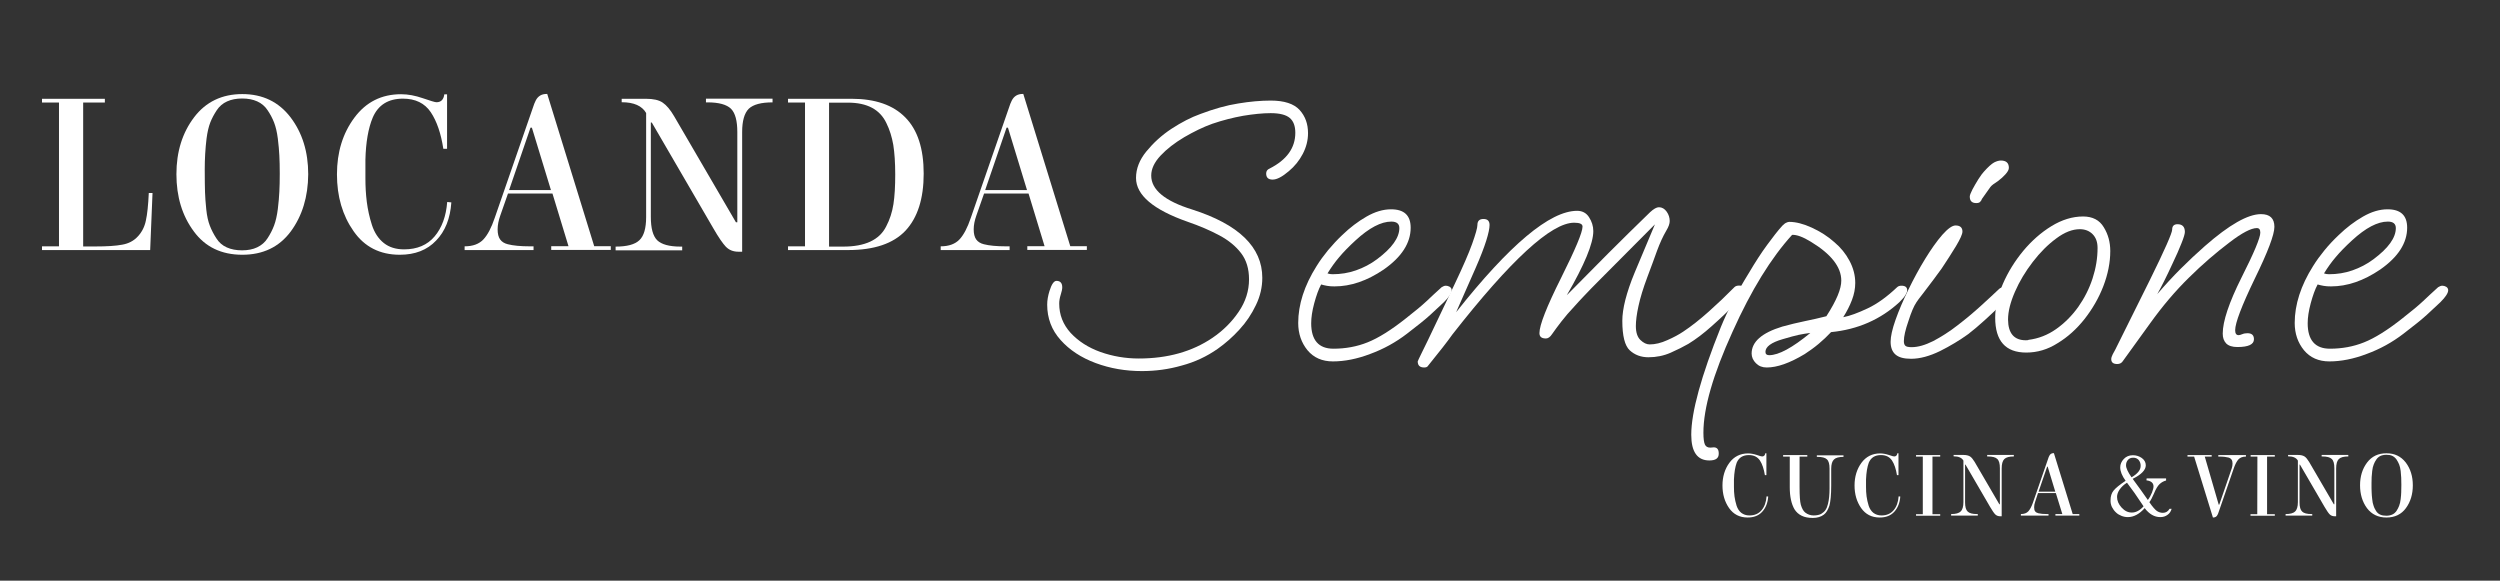 <?xml version="1.0" encoding="UTF-8"?>
<!-- Generator: Adobe Illustrator 28.0.0, SVG Export Plug-In . SVG Version: 6.00 Build 0)  -->
<svg xmlns="http://www.w3.org/2000/svg" xmlns:xlink="http://www.w3.org/1999/xlink" version="1.1" id="Livello_1" x="0px" y="0px" viewBox="0 0 1809.6 420.3" style="enable-background:new 0 0 1809.6 420.3;" xml:space="preserve">
<rect x="0" y="0" width="1809.6" height="420.3" fill="#333333" stroke="none"/>
<style type="text/css">
	.st0{fill:#FFFFFF;}
</style>
<g>
	<g>
		<path class="st0" d="M30.4,181v-2.7h12.3V74.2H30.4v-2.7h45.5v2.7H60.2v104.2h8.6c8.5,0,15.1-0.4,19.7-1.3c4.6-0.8,8.4-2.8,11.3-6    c2.9-3.1,4.9-7,5.8-11.5c1-4.5,1.7-11.1,2.1-19.9h2.7l-1.7,41.3H30.4z"></path>
		<path class="st0" d="M210.5,167.5c-8.4,11.3-20.1,16.9-35.1,16.9c-15.1,0-26.8-5.6-35.1-16.9c-8.4-11.3-12.6-25.1-12.6-41.4    s4.3-30,12.8-41.2s20.2-16.8,34.9-16.8c14.7,0,26.3,5.6,34.9,16.8c8.5,11.2,12.8,24.9,12.8,41.2    C223,142.4,218.8,156.2,210.5,167.5z M156.6,172.5c1.9,3,4.4,5.2,7.6,6.6c3.1,1.4,6.8,2.1,11,2.1s7.9-0.7,11-2.2s5.6-3.6,7.5-6.6    c1.9-2.9,3.5-6,4.7-9.2s2.1-7.2,2.7-11.9c0.6-4.7,0.9-8.9,1.1-12.5c0.2-3.6,0.3-8,0.3-13.1c0-5.2-0.1-9.5-0.3-13.1    s-0.5-7.6-1.1-12.3c-0.6-4.7-1.5-8.5-2.7-11.6s-2.8-6.1-4.7-8.9c-1.9-2.9-4.4-5-7.5-6.4s-6.7-2.1-10.9-2.1s-7.8,0.7-10.9,2.1    c-3.1,1.4-5.6,3.5-7.5,6.4s-3.5,5.8-4.7,8.9s-2.1,7-2.7,11.7c-0.9,7.4-1.3,14.9-1.3,22.3c0,7.5,0.1,12.9,0.2,16.3    c0.1,3.4,0.4,7.6,0.9,12.5s1.4,8.8,2.6,11.9C153.1,166.5,154.7,169.6,156.6,172.5z"></path>
		<path class="st0" d="M264.5,115.6c0,2.9,0,7.4,0,13.3c0,6,0.3,11.7,1,17.2s1.9,11.1,3.7,16.7c1.8,5.6,4.7,10,8.6,13.1    s8.8,4.6,14.7,4.6c9.4,0,16.8-3.1,22.1-9.4c5.3-6.3,8.3-14.6,9.1-24.9l3,0.3c-0.8,11.6-4.4,20.8-11,27.6    c-6.5,6.9-15.3,10.3-26.3,10.3c-14.4,0-25.6-5.7-33.5-17.1c-8-11.4-12-25.1-12-41.1s4.2-29.7,12.6-41c8.4-11.3,19.6-17,33.8-17    c5.1,0,10.3,1,15.8,2.9s8.8,2.9,9.8,2.9c3.3,0,5.2-1.9,5.7-5.7h2v39.4h-2.7c-1.7-11.1-4.7-19.9-9.1-26.5    c-4.4-6.5-11.1-9.8-20.1-9.8c-10.7,0-18,4.6-21.9,13.7C266.6,92.7,264.8,103,264.5,115.6z"></path>
		<path class="st0" d="M362.1,156.1c-1.2,3.4-1.9,6.7-1.9,9.9s0.6,5.6,1.8,7.3c1.2,1.7,3.1,2.9,5.6,3.5c3.9,1,9.2,1.5,15.7,1.5h2.9    v2.7h-49.9v-2.7c6,0,10.5-1.7,13.6-5s5.8-8.5,8.2-15.6l27.5-79.4c0.8-2.5,1.5-4.3,2.2-5.6c1.6-3.1,4.2-4.7,7.8-4.7h0.5l34,110.2    h12v2.7H399v-2.7h12.5l-11.6-38.1h-32.2L362.1,156.1z M384,92.4l-15.5,45.2h30.3L385,92.4H384z"></path>
		<path class="st0" d="M537.2,95.6v86.6h-2.7c-3.7,0-6.7-1.2-9-3.5c-2.3-2.4-5.4-6.9-9.2-13.5l-44.5-76.5h-0.7V157    c0,8.2,1.5,13.8,4.6,16.9c3.1,3,8.7,4.6,16.9,4.6h1.2v2.7h-48.2v-2.7c8.2,0,13.9-1.5,17.2-4.6c3.3-3.1,4.9-8.7,4.9-16.8V81.8    c-3-5.2-8.9-7.8-17.7-7.8v-2.5h17.5c5.4,0,9.5,0.9,12.2,2.8c2.8,1.9,5.5,5.1,8.3,9.9l44.7,76.7h1V95.6c0-8.2-1.5-13.8-4.6-16.9    c-3.1-3-8.7-4.6-16.9-4.6H511v-2.7h48.2v2.7c-8.2,0-13.9,1.5-17.2,4.6C538.8,81.9,537.2,87.5,537.2,95.6z"></path>
		<path class="st0" d="M614,181h-43.6v-2.7h12.3V74.2h-12.3v-2.7h46c17.1,0,30.1,4.5,38.9,13.5c8.9,9,13.3,22.6,13.3,40.7    s-4.4,31.9-13.2,41.3C646.6,176.3,632.8,181,614,181z M646.7,147.8c0.9-5.8,1.3-12.9,1.3-21.5c0-8.5-0.5-15.7-1.4-21.4    c-1-5.7-2.6-11-5-15.8c-4.7-9.9-14-14.8-27.8-14.8h-13.7v104.2h10.3c15.7,0,26.1-4.8,31-14.5C644.1,158.9,645.8,153.5,646.7,147.8    z"></path>
		<path class="st0" d="M706.7,156.1c-1.2,3.4-1.9,6.7-1.9,9.9s0.6,5.6,1.8,7.3s3.1,2.9,5.6,3.5c3.9,1,9.2,1.5,15.7,1.5h2.9v2.7    h-49.9v-2.7c6,0,10.5-1.7,13.6-5s5.8-8.5,8.2-15.6l27.5-79.4c0.8-2.5,1.5-4.3,2.2-5.6c1.6-3.1,4.2-4.7,7.8-4.7h0.5l34,110.2h12    v2.7h-43.1v-2.7h12.5l-11.6-38.1h-32.2L706.7,156.1z M728.6,92.4l-15.5,45.2h30.3l-13.8-45.2C729.6,92.4,728.6,92.4,728.6,92.4z"></path>
	</g>
	<g>
		<path class="st0" d="M826.6,268.6c-11.9,0-23-1.9-33.5-5.8s-19-9.5-25.4-16.7c-6.5-7.2-9.7-15.8-9.7-25.6c0-3.2,0.6-6.5,1.7-10    c1.5-4.8,3.2-7.2,5-7.2c2.8,0,4.2,1.6,4.2,4.7c0,1.3-0.4,3.1-1.1,5.3c-0.7,2.2-1.1,4.4-1.1,6.4c0,8.2,2.8,15.2,8.3,21.3    c5.6,6,12.7,10.6,21.6,13.8c8.8,3.1,18,4.7,27.7,4.7c20.9,0,38.7-5,53.4-15c7.6-5.2,13.9-11.4,18.9-18.8c5-7.3,7.5-15.2,7.5-23.5    c0-7.6-1.9-13.9-5.7-18.9s-9-9.3-15.7-12.9c-6.7-3.6-14.4-6.9-23.1-9.9c-24.8-8.7-37.3-19.3-37.3-31.7c0-6.7,2.5-13.1,7.5-19.2    S840.7,98,848,93.2c7.2-4.7,14.2-8.3,20.9-10.7c9.8-3.7,19-6.3,27.4-7.6c8.4-1.4,16.3-2.1,23.5-2.1c9.8,0,16.8,2.3,20.9,6.8    c4.1,4.5,6.1,10.1,6.1,16.8c0,5.2-1.3,10.2-3.8,15s-5.9,9-10.1,12.5c-4.8,4.1-8.7,6.1-11.7,6.1c-3.2,0-4.7-1.5-4.7-4.4    c0-1.7,0.8-2.9,2.5-3.6c12.4-6.3,18.6-14.9,18.6-25.9c0-4.8-1.3-8.4-4-10.7c-2.7-2.3-7.3-3.5-13.8-3.5c-5.9,0-12.6,0.7-19.9,1.9    c-7.3,1.3-14.8,3.2-22.4,5.8c-6.7,2.4-13.4,5.7-20.3,9.7c-6.9,4.1-12.6,8.5-17.1,13.3s-6.8,9.6-6.8,14.5    c0,10.2,9.8,18.4,29.5,24.5c33.9,10.8,50.9,27.3,50.9,49.5c0,6.7-1.5,13.3-4.6,19.7c-3.1,6.5-7,12.4-12,17.8    c-4.9,5.4-10.2,10-15.7,13.9c-8,5.6-16.6,9.6-26,12.1C846,267.3,836.4,268.6,826.6,268.6z"></path>
		<path class="st0" d="M964.8,261.6c-7.8,0-13.9-2.7-18.4-8.1c-4.4-5.4-6.7-12-6.7-19.7c0-13.3,4.4-27.1,13.3-41.2    c2.4-3.9,5.2-7.7,8.3-11.5c3.2-3.8,6.6-7.5,10.3-11c5.6-5.4,11.4-9.8,17.5-13.3s12-5.3,17.8-5.3c9.5,0,14.2,4.4,14.2,13.3    c0,11.1-6.5,21.2-19.5,30.3c-12.1,8.2-23.9,12.2-35.6,12.2c-2,0-3.8-0.1-5.4-0.4c-1.6-0.3-3-0.6-4.3-1c-1.9,3.5-3.5,8.1-5,13.6    c-1.5,5.6-2.2,10.4-2.2,14.5c0,12.2,5.4,18.4,16.1,18.4c8.7,0,17-1.5,24.7-4.6c7.8-3.1,17.1-8.9,27.8-17.4    c6.7-5.2,11.7-9.4,15-12.5c3.3-3.2,7-6.5,10.8-10c1.1-0.7,2.1-1.1,3.1-1.1c0.9,0,1.9,0.3,2.8,0.8c0.9,0.6,1.4,1.4,1.4,2.5    c0,2-1.9,4.9-5.6,8.6c-3.2,3-6.5,6.1-10,9.3s-9.1,7.7-16.7,13.5c-8.2,6.3-17.1,11.2-26.7,14.7    C982.4,259.8,973.3,261.6,964.8,261.6z M964.5,198.5c5.9,0,11.6-0.9,17-2.8c5.4-1.9,10.5-4.5,15.3-8.1c10.7-8,16.1-15.5,16.1-22.5    c0-3.1-1.9-4.7-5.8-4.7c-7.4,0-16,4.5-25.9,13.6c-4.8,4.4-8.8,8.5-11.8,12.1c-3.1,3.6-5.9,7.6-8.5,11.8    C962,198.3,963.2,198.5,964.5,198.5z"></path>
		<path class="st0" d="M1030.9,266c-3.2,0-4.7-1.5-4.7-4.4c0-0.2,1.1-2.5,3.3-7c2.2-4.4,5.4-11,9.5-19.7l14.2-29.8    c5.7-12,9.9-21.6,12.4-28.6s3.8-11.6,3.8-13.6c0-3,1.5-4.4,4.4-4.4c3,0,4.4,1.5,4.4,4.4c0,2.4-0.8,6.2-2.4,11.3    s-4.1,11.6-7.6,19.6L1054,226c38.7-48.9,67.9-73.4,87.6-73.4c3.7,0,6.6,1.5,8.6,4.6s3.1,6.4,3.1,10.1c0,8.9-6.4,24.4-19.2,46.4    c9.8-10,19.8-20.1,29.9-30.2c10.1-10.1,20.3-20.1,30.4-29.9c2.6-2.4,4.7-3.6,6.4-3.6c2.2,0,4.1,1.1,5.6,3.2    c1.5,2.1,2.2,4.4,2.2,6.8c0,1.9-0.8,4.2-2.5,7c-2.4,4.1-4.6,8.9-6.7,14.6c-2,5.7-4.4,12-7,19c-3,8-5.1,14.9-6.4,20.9    c-1.3,5.9-1.9,10.8-1.9,14.5c0,4.6,1.1,8,3.3,10.1c2.2,2.1,4.4,3.2,6.7,3.2c3.9,0,8.2-1,12.8-3.1c4.6-2,8.4-4.1,11.4-6.1    c5.9-3.9,12.1-8.8,18.6-14.6s12.7-11.7,18.6-17.7c0.7-0.7,1.9-1.1,3.3-1.1c2.8,0,4.2,1.1,4.2,3.3c0,2-1.3,4.4-3.9,7    c-7.4,7.4-14.1,13.8-20,19c-5.9,5.3-11.6,9.6-17,12.9c-3.5,2-7.8,4.2-12.8,6.4c-5,2.2-10.4,3.3-16.1,3.3c-5.4,0-9.9-1.7-13.5-5    c-3.6-3.3-5.4-10.5-5.4-21.4c0-4.3,0.7-9.3,2.2-15.2c1.5-5.8,3.7-12.4,6.7-19.6l14.7-35l-39.8,40c-4.6,4.6-8.4,8.5-11.4,11.7    s-5.4,5.7-7.2,7.8c-3.5,3.7-6.6,7.3-9.3,10.8c-2.7,3.5-5,6.6-6.8,9.2c-1.3,2-2.8,3.1-4.4,3.1c-3.2,0-4.7-1.3-4.7-3.9    c0-5.7,5.2-19,15.6-39.8s15.6-33.2,15.6-37.3c0-1.9-2-2.8-6.1-2.8c-16.5,0-45.9,27-88.1,80.9c-3.5,5-9.4,12.5-17.5,22.5    C1033.2,265.7,1032.2,266,1030.9,266z"></path>
		<path class="st0" d="M1237.3,333.3c-8.7,0-13.1-6.2-13.1-18.6c0-16.3,7.1-42.3,21.4-77.9c2.4-5.9,5.3-12.1,8.6-18.6    c3.3-6.5,7.2-13.3,11.7-20.6c4.6-7.8,9-14.6,13.2-20.3s7.8-10.4,11-13.9c1.1-1.1,2.1-1.9,2.9-2.2c0.8-0.4,1.5-0.6,2.1-0.6    c4.8,0,10.3,1.4,16.4,4.2s11.6,6.3,16.4,10.6c4.4,3.7,8.1,8.2,10.8,13.3c2.8,5.2,4.2,10.6,4.2,16.1c0,4.1-0.8,8.2-2.4,12.4    s-3.7,8.3-6.3,12.4c4.8-0.9,10.7-3.1,17.7-6.4c7-3.3,14-8.4,21.3-15.3c0.7-0.7,1.8-1.1,3.1-1.1c2.8,0,4.2,1.1,4.2,3.3    c0,0.9-0.4,2.1-1.3,3.5c-0.8,1.4-2.3,3.1-4.3,5.1c-13.7,12.6-30.2,19.8-49.5,21.7c-2.8,3-5.8,5.8-9,8.5s-6.6,5.1-10.1,7.4    c-10.8,6.5-19.9,9.7-27.5,9.7c-3.2,0-5.7-1-7.8-3.1c-2-2-3.1-4.4-3.1-7c0-8.5,7.4-15,22.2-19.5c5.4-1.5,10.8-2.8,16.1-3.9    c5.4-1.1,10.7-2.3,15.8-3.6c3.7-5.7,6.4-10.7,8.2-15c1.8-4.3,2.6-7.9,2.6-10.8c0-9.8-7.3-19.2-22-28.1c-5.7-3.5-10.3-5.2-13.6-5    c-15.2,16.7-29.6,40-43.1,70.1c-14.1,31-21.1,55.3-21.1,73.1c0,4.3,0.4,7.1,1.1,8.6s2,2.2,3.9,2.2c0.6,0,1,0,1.4-0.1    s0.7-0.1,1.1-0.1c2.4,0,3.6,1.5,3.6,4.4C1244.2,331.7,1241.9,333.3,1237.3,333.3z M1280.6,257.1c6.9,0,16.8-5.4,29.8-16.1    c-3,0.4-5.8,0.8-8.5,1.4c-2.7,0.6-6.5,1.6-11.5,3.1c-8.3,2.4-12.5,5.5-12.5,9.2C1277.9,256.3,1278.8,257.1,1280.6,257.1z"></path>
		<path class="st0" d="M1383.3,259.7c-5.2,0-8.9-1-11.3-3.1c-2.3-2-3.5-5.1-3.5-9.2c0-3.9,1.2-9.2,3.6-16s5.5-14,9.3-21.8    s7.8-15.2,12.1-22.2c4.3-7,8.4-12.8,12.4-17.4c4-4.5,7.2-6.8,9.6-6.8c3.3,0,5,1.5,5,4.4c0,1.9-1.6,5.4-4.7,10.6    c-3.2,5.2-6.6,10.6-10.3,16.1c-1.5,2-3.5,4.8-6.1,8.3s-5.1,6.8-7.5,9.9c-2.4,3.1-4,5.1-4.7,6.3c-1.9,2.8-3.8,7.3-5.8,13.6    c-2.2,6.3-3.3,11.1-3.3,14.5c0,1.5,0.3,2.6,1,3.3c0.6,0.7,2.2,1.1,4.6,1.1c4.6,0,9.8-1.5,15.6-4.4c5.7-3,11.6-6.7,17.5-11.3    c5.9-4.5,11.5-9.2,16.8-14s9.8-9,13.5-12.5c0.7-0.7,1.9-1.1,3.3-1.1c2.8,0,4.2,1.1,4.2,3.3c0,2-1.3,4.4-3.9,7    c-5,5-9.6,9.5-13.9,13.3c-4.3,3.9-8.3,7.3-12.2,10.3c-6.1,4.4-12.9,8.5-20.3,12.2C1396.7,257.8,1389.7,259.7,1383.3,259.7z     M1430.5,147c-3.2,0-4.7-1.6-4.7-4.7c0-0.9,0.6-2.6,1.9-5.1s2.8-5,4.4-7.6c1.7-2.6,3-4.4,3.9-5.3c3.1-3.5,5.6-5.7,7.4-6.7    c1.8-0.9,3.4-1.4,4.9-1.4c3.9,0,5.8,1.8,5.8,5.3c0,1.3-0.8,2.8-2.4,4.6c-1.6,1.8-3.4,3.4-5.4,4.9c-3,1.9-4.8,3.3-5.6,4.4l-6.1,8.6    c-0.2,0.7-0.6,1.4-1.3,2.1C1432.8,146.7,1431.8,147,1430.5,147z"></path>
		<path class="st0" d="M1466.7,255.2c-15,0-22.5-8.4-22.5-25.3c0-7.8,1.9-15.9,5.6-24.5c3.7-8.5,8.6-16.4,14.7-23.8    c6.1-7.3,12.9-13.3,20.4-17.9c7.5-4.6,15.2-7,22.9-7c6.9,0,11.9,2.6,15,7.8c3.2,5.2,4.7,10.9,4.7,17.2c0,8.3-1.7,16.8-5,25.4    s-7.9,16.5-13.6,23.8c-5.7,7.2-12.2,13.1-19.5,17.5C1482.2,253,1474.6,255.2,1466.7,255.2z M1466.4,246.3c1.1,0,1.8-0.1,1.9-0.3    c7.2-0.9,13.9-3.5,20-7.8s11.4-9.6,16-16c4.5-6.4,8-13.3,10.4-20.7s3.6-14.7,3.6-22c0-4.3-1.2-7.6-3.6-10s-5.5-3.6-9.2-3.6    c-5.4,0-11.1,2.2-17.1,6.7c-6,4.4-11.7,10.1-17,17s-9.6,14-12.9,21.6s-5,14.2-5,20.2C1453.6,241.3,1457.9,246.3,1466.4,246.3z"></path>
		<path class="st0" d="M1532.6,263.5c-3,0-4.4-1.2-4.4-3.6c0-0.9,0.4-2.1,1.1-3.5s1.4-2.5,1.9-3.5l25-50.3    c10.8-21.9,16.1-34,16.1-36.4c0-2.6,1.3-3.9,3.9-3.9c3.5,0,5.3,1.9,5.3,5.6c0,1.3-0.8,4.1-2.5,8.3c-1.7,4.3-3.8,9.1-6.4,14.5    c-4.4,9.6-8.2,17.1-11.1,22.2c5.6-6.5,11.2-12.6,17-18.4c5.7-5.7,11.6-11.2,17.5-16.4c17.6-15.4,31.1-23.1,40.6-23.1    c6.5,0,9.7,3.1,9.7,9.2c0,5.6-4.7,18.1-14.2,37.5c-9.5,19.7-14.2,32.1-14.2,37.3c0,2.4,0.8,3.6,2.5,3.6c0.6,0,1.4-0.2,2.6-0.7    s2.5-0.7,3.8-0.7c3.2,0,4.7,1.5,4.7,4.4c0,3.7-4,5.6-12,5.6c-3.7,0-6.4-0.9-8.1-2.6c-1.7-1.8-2.5-4.1-2.5-7.1    c0-8.9,4.5-22.4,13.6-40.6c9.1-18,13.6-28.8,13.6-32.5c0-2.2-0.8-3.3-2.5-3.3c-4.1,0-10.7,3.4-19.7,10.3    c-9.8,7.4-19.7,15.9-29.5,25.6c-9.8,9.6-19.2,20.7-28.1,33.1l-19.5,27C1535.9,262.7,1534.4,263.5,1532.6,263.5z"></path>
		<path class="st0" d="M1686.1,261.6c-7.8,0-13.9-2.7-18.4-8.1c-4.4-5.4-6.7-12-6.7-19.7c0-13.3,4.4-27.1,13.3-41.2    c2.4-3.9,5.2-7.7,8.3-11.5c3.1-3.8,6.6-7.5,10.3-11c5.6-5.4,11.4-9.8,17.5-13.3s12-5.3,17.8-5.3c9.5,0,14.2,4.4,14.2,13.3    c0,11.1-6.5,21.2-19.5,30.3c-12.1,8.2-23.9,12.2-35.6,12.2c-2,0-3.8-0.1-5.4-0.4c-1.6-0.3-3-0.6-4.3-1c-1.9,3.5-3.5,8.1-5,13.6    c-1.5,5.6-2.2,10.4-2.2,14.5c0,12.2,5.4,18.4,16.1,18.4c8.7,0,17-1.5,24.7-4.6c7.8-3.1,17.1-8.9,27.8-17.4    c6.7-5.2,11.7-9.4,15-12.5c3.3-3.2,7-6.5,10.8-10c1.1-0.7,2.1-1.1,3.1-1.1c0.9,0,1.9,0.3,2.8,0.8c0.9,0.6,1.4,1.4,1.4,2.5    c0,2-1.9,4.9-5.6,8.6c-3.2,3-6.5,6.1-10,9.3s-9.1,7.7-16.7,13.5c-8.2,6.3-17.1,11.2-26.7,14.7    C1703.7,259.8,1694.6,261.6,1686.1,261.6z M1685.8,198.5c5.9,0,11.6-0.9,17-2.8c5.4-1.9,10.5-4.5,15.3-8.1    c10.7-8,16.1-15.5,16.1-22.5c0-3.1-1.9-4.7-5.8-4.7c-7.4,0-16,4.5-25.9,13.6c-4.8,4.4-8.8,8.5-11.8,12.1    c-3.1,3.6-5.9,7.6-8.5,11.8C1683.3,198.3,1684.5,198.5,1685.8,198.5z"></path>
	</g>
	<g>
		<path class="st0" d="M1255.1,347.1c0,1.2,0,2.9,0,5.3s0.1,4.7,0.4,6.9c0.3,2.2,0.8,4.4,1.5,6.7c0.7,2.2,1.9,4,3.4,5.2    c1.6,1.2,3.5,1.9,5.9,1.9c3.8,0,6.7-1.3,8.8-3.8c2.1-2.5,3.3-5.8,3.6-10l1.2,0.1c-0.3,4.6-1.8,8.3-4.4,11.1s-6.1,4.1-10.5,4.1    c-5.8,0-10.2-2.3-13.4-6.8c-3.2-4.6-4.8-10-4.8-16.4s1.7-11.9,5-16.4s7.9-6.8,13.5-6.8c2,0,4.1,0.4,6.3,1.1    c2.2,0.8,3.5,1.1,3.9,1.1c1.3,0,2.1-0.8,2.3-2.3h0.8v15.8h-1.1c-0.7-4.4-1.9-8-3.6-10.6c-1.8-2.6-4.4-3.9-8-3.9    c-4.3,0-7.2,1.8-8.8,5.5C1256,337.9,1255.3,342,1255.1,347.1z"></path>
		<path class="st0" d="M1295.6,330.5h-4.9v-1.1h17.5v1.1h-5.6v22c0,6.3,0.3,10.6,0.9,12.8c0.8,2.7,1.8,4.6,3.2,5.7    c1.8,1.4,3.9,2.1,6.1,2.1s4-0.4,5.4-1.1c1.3-0.8,2.4-1.7,3.2-2.9c0.8-1.2,1.4-2.7,1.8-4.5c0.7-2.9,1.1-6.6,1.1-11v-14.4    c0-3.3-0.6-5.5-1.9-6.7c-1.2-1.2-3.5-1.8-6.8-1.8h-0.5v-1.1h19.3v1.1c-3.3,0-5.6,0.6-6.9,1.9c-1.3,1.2-2,3.5-2,6.7v12.1    c0,6.8-0.5,11.7-1.3,14.6c-1,3-2.3,5.2-4,6.5c-2.1,1.6-4.8,2.4-8,2.4s-5.9-0.5-8.1-1.6s-3.9-2.6-5.2-4.7    c-2.2-3.8-3.4-9.1-3.4-15.8v-22.3H1295.6z"></path>
		<path class="st0" d="M1350.7,347.1c0,1.2,0,2.9,0,5.3s0.1,4.7,0.4,6.9c0.3,2.2,0.8,4.4,1.5,6.7c0.7,2.2,1.9,4,3.4,5.2    c1.6,1.2,3.5,1.9,5.9,1.9c3.8,0,6.7-1.3,8.8-3.8c2.1-2.5,3.3-5.8,3.6-10l1.2,0.1c-0.3,4.6-1.8,8.3-4.4,11.1s-6.1,4.1-10.5,4.1    c-5.8,0-10.2-2.3-13.4-6.8c-3.2-4.6-4.8-10-4.8-16.4s1.7-11.9,5-16.4s7.9-6.8,13.5-6.8c2,0,4.1,0.4,6.3,1.1    c2.2,0.8,3.5,1.1,3.9,1.1c1.3,0,2.1-0.8,2.3-2.3h0.8v15.8h-1.1c-0.7-4.4-1.9-8-3.6-10.6c-1.8-2.6-4.4-3.9-8-3.9    c-4.3,0-7.2,1.8-8.8,5.5C1351.6,337.9,1350.9,342,1350.7,347.1z"></path>
		<path class="st0" d="M1391.8,330.5h-4.9v-1.1h17.5v1.1h-5.6v41.7h5.6v1.1h-17.5v-1.1h4.9V330.5z"></path>
		<path class="st0" d="M1448.9,339.1v34.6h-1.1c-1.5,0-2.7-0.5-3.6-1.4s-2.1-2.7-3.7-5.4l-17.8-30.6h-0.3v27.3    c0,3.3,0.6,5.5,1.9,6.7c1.2,1.2,3.5,1.8,6.8,1.8h0.5v1.1h-19.3v-1.1c3.3,0,5.6-0.6,6.9-1.9c1.3-1.2,2-3.5,2-6.7v-30.1    c-1.2-2.1-3.6-3.1-7.1-3.1v-1h7c2.2,0,3.8,0.4,4.9,1.1s2.2,2.1,3.3,3.9l17.9,30.7h0.4v-26.1c0-3.3-0.6-5.5-1.9-6.7    c-1.2-1.2-3.5-1.8-6.8-1.8h-0.5v-1.1h19.3v1.1c-3.3,0-5.6,0.6-6.9,1.9C1449.5,333.6,1448.9,335.9,1448.9,339.1z"></path>
		<path class="st0" d="M1473.1,363.3c-0.5,1.3-0.7,2.7-0.7,3.9c0,1.3,0.2,2.3,0.7,2.9c0.5,0.7,1.2,1.1,2.3,1.4    c1.6,0.4,3.7,0.6,6.3,0.6h1.1v1.1h-20v-1.1c2.4,0,4.2-0.7,5.4-2c1.2-1.3,2.3-3.4,3.3-6.2l11-31.8c0.3-1,0.6-1.7,0.9-2.2    c0.6-1.3,1.7-1.9,3.1-1.9h0.2l13.6,44.1h4.8v1.1h-17.3v-1.1h5l-4.7-15.2h-12.9L1473.1,363.3z M1481.8,337.8l-6.2,18.1h12.1    l-5.5-18.1H1481.8z"></path>
		<path class="st0" d="M1553.8,346.3h14.1v1.5c-1.8,0.5-3.3,1.3-4.7,2.6c-1.3,1.2-2.7,3.5-4.1,6.9c-1.2,2.8-2.3,4.9-3.3,6.2    c2.3,3.4,4.2,5.5,5.5,6.4c1.4,0.9,2.8,1.3,4.3,1.3c2.1,0,3.7-1,4.8-2.9h1.5c-0.5,1.8-1.4,3.3-3,4.4c-1.5,1.1-3.2,1.6-5.2,1.6    c-4.3,0-8-2.2-11.3-6.5c-3.8,4.3-7.9,6.5-12.2,6.5c-1.6,0-3.1-0.3-4.6-0.9s-2.9-1.4-4-2.5c-1.2-1.1-2.1-2.4-2.9-3.9    c-0.7-1.5-1.1-3.2-1-5c0-2.7,0.7-5.1,2.2-6.9c1.5-1.9,4.4-4.2,8.7-7.1c-2.6-3.6-3.9-6.8-3.9-9.7c0-2.3,0.9-4.3,2.6-6.1    c1.7-1.8,3.9-2.7,6.6-2.7c2.4,0,4.5,0.7,6.4,2c1.9,1.4,2.9,3.1,2.9,5.3c0,3.4-3.2,6.7-9.5,9.8c2,2.7,3.9,5.3,5.7,7.8    c1.8,2.5,3.6,5.1,5.3,7.5c1.3-1.7,2.2-3.5,3-5.4c0.7-1.9,1.1-3.3,1.1-4.4c0-2.5-1.7-4-5.1-4.4L1553.8,346.3L1553.8,346.3z     M1539.6,349.4c-2.3,1.4-4,3.1-5.3,4.9c-1.3,1.9-1.9,3.7-1.9,5.4c0,2.7,1.1,5.3,3.3,7.7c2.2,2.4,4.6,3.6,7.4,3.6    c3,0,5.8-1.5,8.5-4.5c-2.3-3.5-4.5-6.7-6.5-9.6C1543.1,354.2,1541.3,351.6,1539.6,349.4z M1542.9,345.5c4.4-2.6,6.6-5.3,6.6-8.3    c0-0.9-0.1-1.7-0.4-2.4c-0.3-0.7-0.6-1.4-1.1-1.9s-1-0.9-1.7-1.2c-0.7-0.3-1.4-0.4-2.2-0.4c-1.6,0-2.9,0.5-3.8,1.6    c-0.9,1-1.4,2.3-1.4,3.9C1538.9,338.8,1540.3,341.8,1542.9,345.5z"></path>
		<path class="st0" d="M1615.4,339.1c0.4-1.1,0.6-2.3,0.6-3.5s-0.2-2.2-0.7-2.9c-0.5-0.7-1.2-1.2-2.2-1.5c-1.6-0.4-3.7-0.7-6.3-0.7    h-1.1v-1.1h20v1.1c-2.4,0-4.2,0.7-5.4,2c-1.2,1.3-2.3,3.4-3.3,6.2l-11,31.8c-0.3,1-0.6,1.7-0.9,2.2c-0.6,1.3-1.7,1.9-3.1,1.9h-0.2    l-13.6-44.1h-4.8v-1.1h17.5v1.1h-5l10.1,34.8h0.4L1615.4,339.1z"></path>
		<path class="st0" d="M1634,330.5h-4.9v-1.1h17.5v1.1h-5.6v41.7h5.6v1.1H1629v-1.1h4.9L1634,330.5L1634,330.5z"></path>
		<path class="st0" d="M1691,339.1v34.6h-1.1c-1.5,0-2.7-0.5-3.6-1.4s-2.1-2.7-3.7-5.4l-17.8-30.6h-0.3v27.3c0,3.3,0.6,5.5,1.9,6.7    c1.2,1.2,3.5,1.8,6.8,1.8h0.5v1.1h-19.3v-1.1c3.3,0,5.6-0.6,6.9-1.9c1.3-1.2,2-3.5,2-6.7v-30.1c-1.2-2.1-3.6-3.1-7.1-3.1v-1h7    c2.2,0,3.8,0.4,4.9,1.1s2.2,2.1,3.3,3.9l17.9,30.7h0.4v-26.1c0-3.3-0.6-5.5-1.9-6.7c-1.2-1.2-3.5-1.8-6.8-1.8h-0.5v-1.1h19.3v1.1    c-3.3,0-5.6,0.6-6.9,1.9C1691.6,333.6,1691,335.9,1691,339.1z"></path>
		<path class="st0" d="M1741.5,367.8c-3.3,4.5-8,6.8-14.1,6.8c-6,0-10.7-2.3-14.1-6.8c-3.3-4.5-5-10-5-16.5s1.7-12,5.1-16.5    s8.1-6.7,14-6.7s10.5,2.2,14,6.7c3.4,4.5,5.1,10,5.1,16.5S1744.8,363.3,1741.5,367.8z M1719.9,369.9c0.8,1.2,1.8,2.1,3,2.6    c1.3,0.6,2.7,0.8,4.4,0.8c1.7,0,3.1-0.3,4.4-0.9s2.2-1.5,3-2.6c0.8-1.2,1.4-2.4,1.9-3.7c0.5-1.3,0.9-2.9,1.1-4.8s0.4-3.5,0.4-5    s0.1-3.2,0.1-5.3c0-2.1,0-3.8-0.1-5.2c-0.1-1.4-0.2-3.1-0.4-4.9c-0.2-1.9-0.6-3.4-1.1-4.7c-0.5-1.2-1.1-2.4-1.9-3.6    c-0.8-1.1-1.8-2-3-2.6s-2.7-0.8-4.3-0.8c-1.7,0-3.1,0.3-4.3,0.8c-1.2,0.6-2.2,1.4-3,2.6c-0.8,1.1-1.4,2.3-1.9,3.6    c-0.5,1.2-0.9,2.8-1.1,4.7c-0.4,3-0.5,5.9-0.5,8.9s0,5.2,0.1,6.5c0,1.4,0.2,3,0.4,5s0.5,3.5,1,4.8    C1718.5,367.5,1719.2,368.7,1719.9,369.9z"></path>
	</g>
</g>
</svg>
